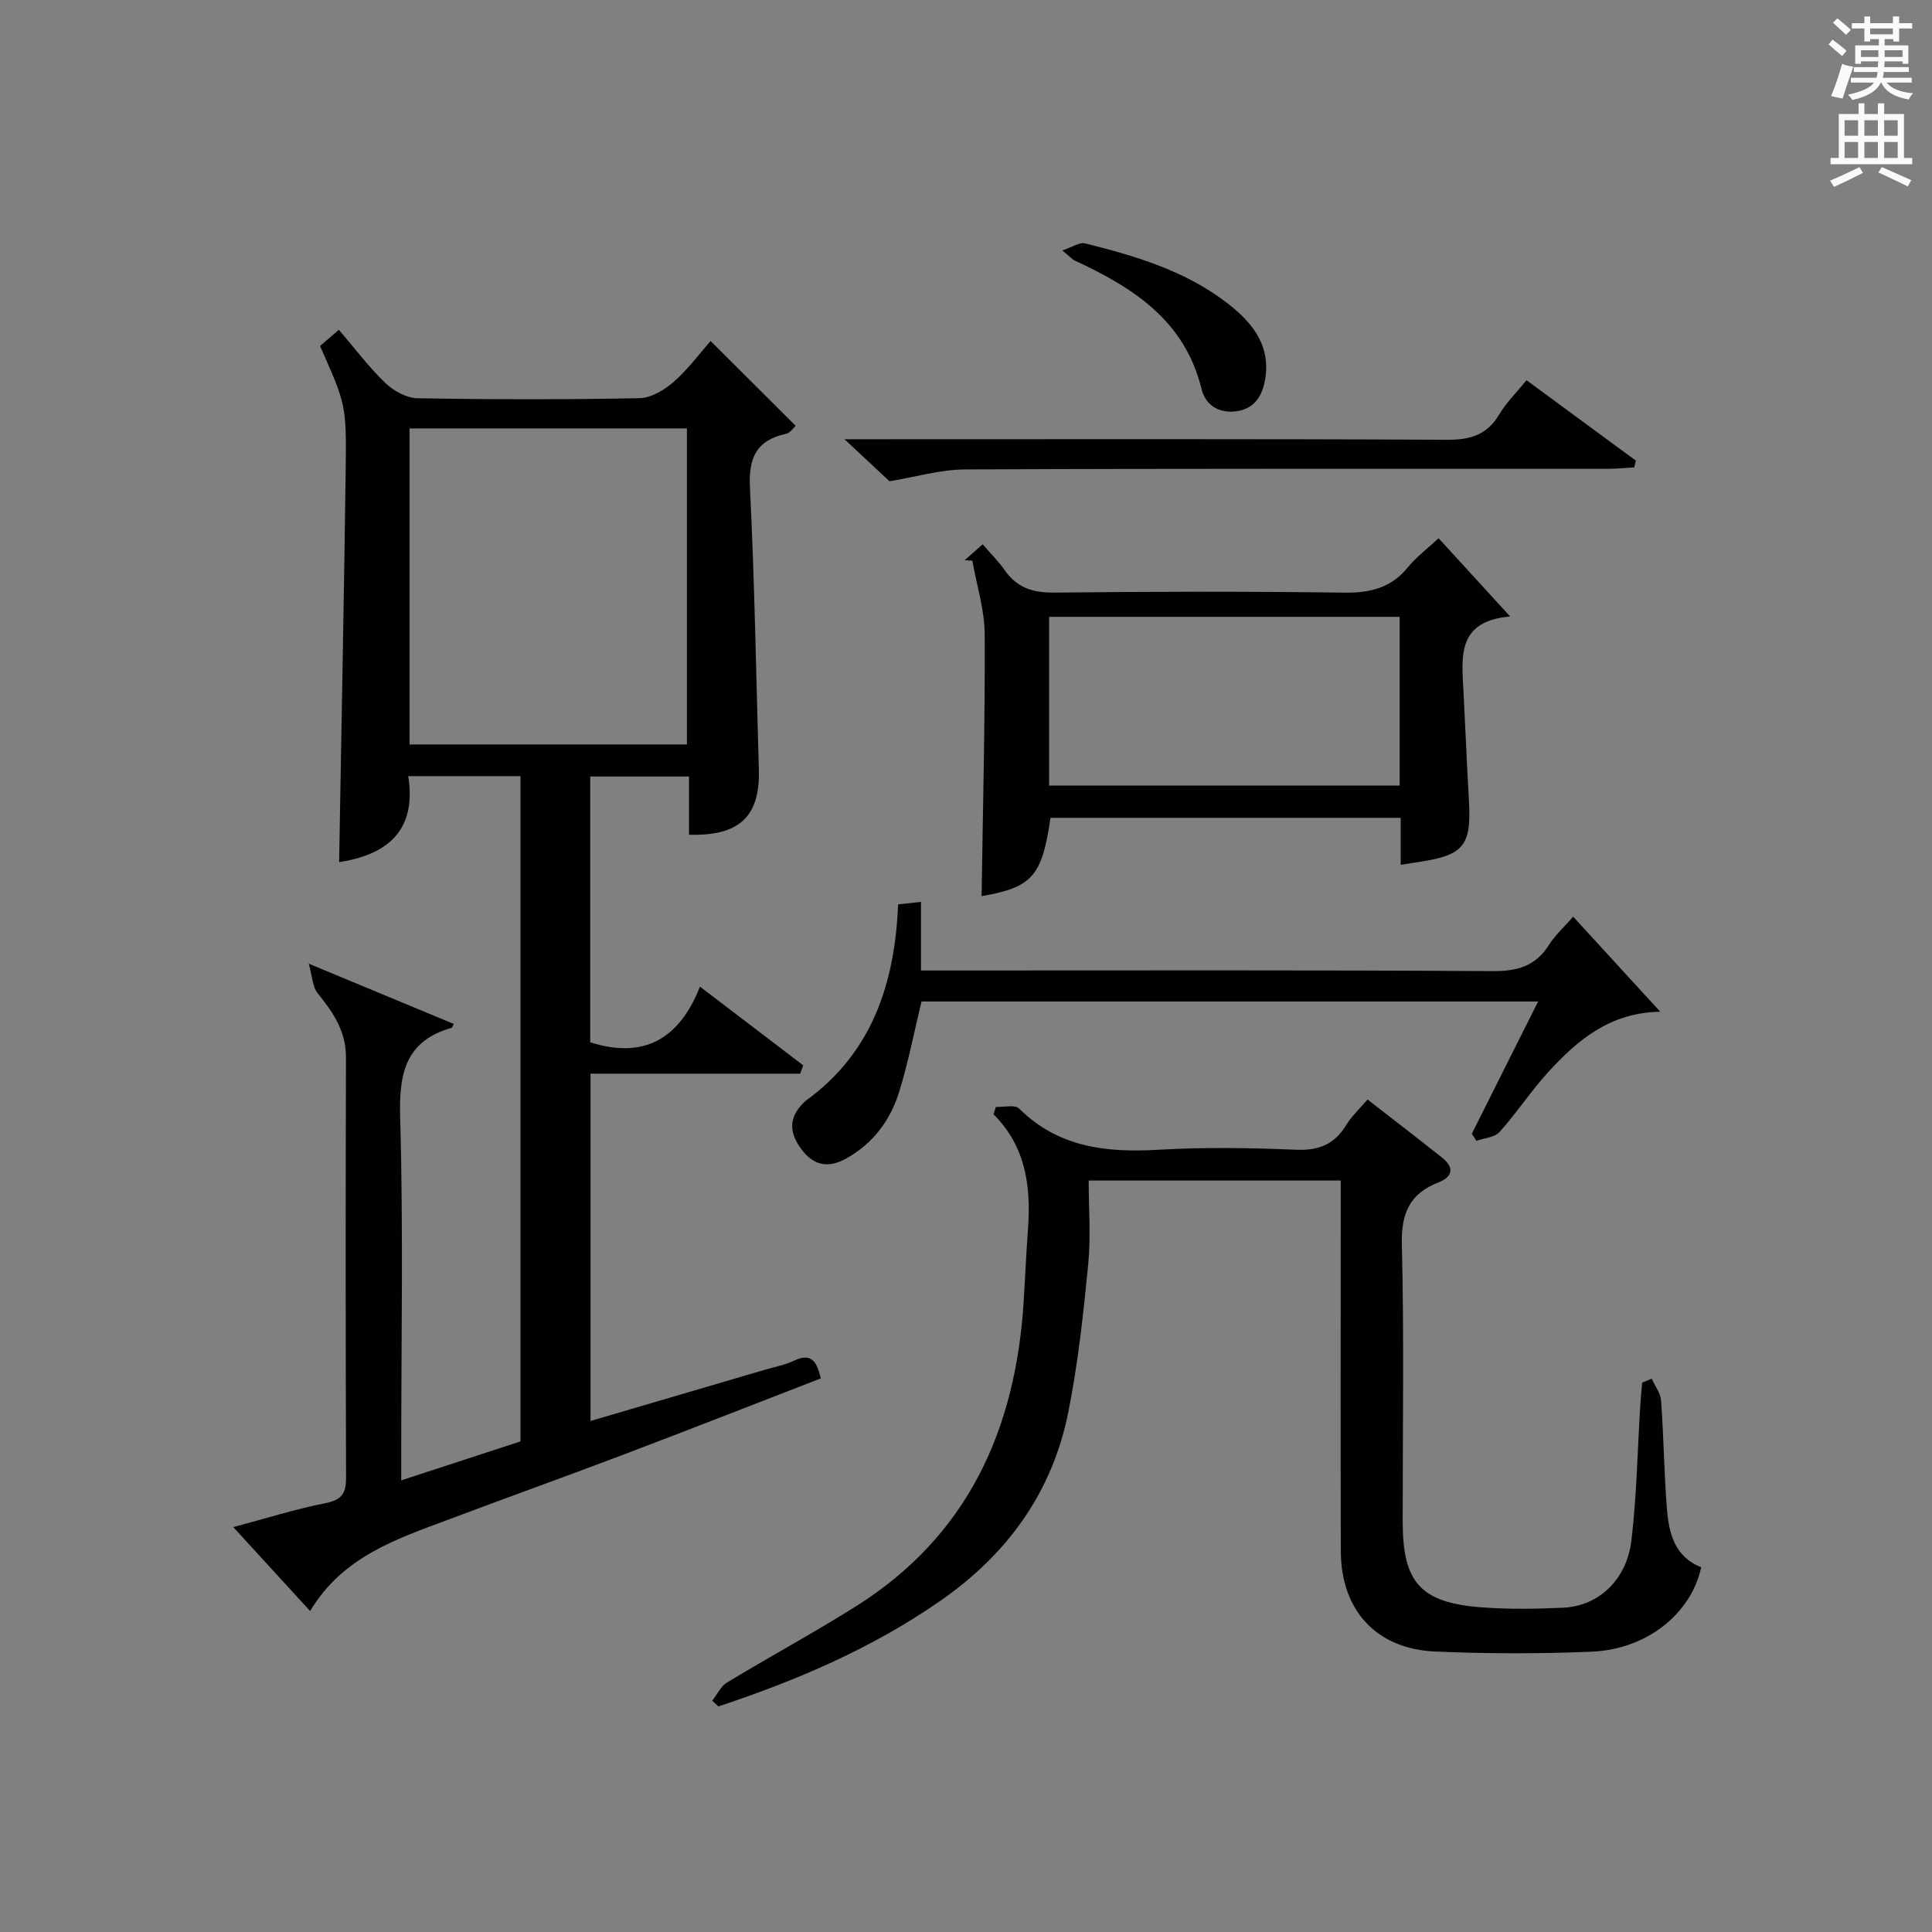 <?xml version="1.0" encoding="utf-8"?>
<!-- Generator: Adobe Illustrator 22.0.0, SVG Export Plug-In . SVG Version: 6.00 Build 0)  -->
<svg version="1.1" id="漢-ZDIC-典" xmlns="http://www.w3.org/2000/svg" xmlns:xlink="http://www.w3.org/1999/xlink" x="0px" y="0px"
	 viewBox="0 0 400 400" style="enable-background:new 0 0 400 400;" xml:space="preserve">
<rect x="0" y="0" width="400" height="400" fill="#808080" stroke="none"/>
<style type="text/css">
	.st1{fill:#010100;}
	.st2{fill:#fafafb;}
</style>
<g>
	
	<path class="st1" d="M165.66,222.29c-14.39,0-28.77,0-43.4,0c0,24.24,0,47.82,0,71.91c12.19-3.58,24.1-7.08,36.01-10.58
		c2.07-0.61,4.24-1.01,6.17-1.92c3.67-1.73,4.68,0.32,5.5,3.68c-13.52,5.23-26.93,10.5-40.4,15.61
		c-12.11,4.59-24.3,8.96-36.42,13.52c-10.89,4.09-22.13,7.68-28.91,19.04c-5.47-5.98-10.36-11.32-15.91-17.38
		c6.84-1.82,12.92-3.75,19.13-4.97c3.39-0.67,4.23-2.07,4.22-5.3c-0.1-28.99-0.11-57.99-0.02-86.98c0.02-5.45-2.7-9.38-5.9-13.33
		c-1.01-1.24-1.03-3.29-1.81-6.07c11.05,4.59,20.52,8.53,30.04,12.48c-0.3,0.54-0.35,0.76-0.45,0.79
		c-9.67,2.76-10.92,9.56-10.66,18.66c0.66,22.98,0.22,45.99,0.22,68.98c0,1.78,0,3.56,0,6.06c8.63-2.82,16.6-5.42,24.69-8.06
		c0-45.96,0-91.71,0-137.74c-7.67,0-15.1,0-23.24,0c1.86,11.68-4.83,16.34-14.31,17.81c0.46-26.88,1-53.96,1.36-81.04
		c0.18-13.73,0.03-13.73-5.31-25.83c1.12-0.96,2.31-1.98,3.9-3.35c3.32,3.87,6.2,7.73,9.62,11.02c1.7,1.63,4.37,3.11,6.63,3.15
		c15.33,0.27,30.66,0.29,45.99-0.01c2.4-0.05,5.15-1.69,7.06-3.36c2.97-2.6,5.36-5.86,7.67-8.47c5.89,5.88,11.62,11.59,17.6,17.55
		c-0.38,0.33-1.1,1.47-2.04,1.67c-6.16,1.35-7.72,5.01-7.42,11.16c0.96,19.43,1.28,38.9,1.84,58.35c0.28,9.66-3.99,13.8-14.46,13.48
		c0-3.88,0-7.79,0-12.05c-7.14,0-13.7,0-20.45,0c0,18.55,0,36.84,0,55.03c10.94,3.47,18.38-0.5,22.72-11.53
		c7.58,5.78,14.48,11.04,21.38,16.3C166.08,221.15,165.87,221.72,165.66,222.29z M84.79,88.7c0,22.23,0,43.81,0,65.43
		c19.41,0,38.45,0,57.43,0c0-22.05,0-43.63,0-65.43C122.92,88.7,104.01,88.7,84.79,88.7z"/>
	<path class="st1" d="M341.97,285.45c0.68,1.51,1.83,2.99,1.94,4.55c0.54,7.46,0.62,14.96,1.21,22.41c0.4,5.05,1.61,9.92,7.1,12.07
		c-2.09,9.62-11.25,17.02-22.75,17.49c-10.77,0.44-21.58,0.43-32.35-0.04c-12.2-0.54-19.49-8.57-19.52-20.78
		c-0.07-23.49-0.02-46.98-0.02-70.48c0-1.97,0-3.95,0-6.25c-17.39,0-34.29,0-52.18,0c0,5.68,0.47,11.59-0.1,17.4
		c-1,10.21-2.11,20.46-4.11,30.51c-3.3,16.56-12.54,29.38-26.41,39.04c-14.18,9.88-29.8,16.54-46.05,21.93
		c-0.42-0.4-0.84-0.79-1.27-1.19c1.01-1.28,1.76-2.98,3.07-3.77c8.81-5.33,17.88-10.24,26.59-15.71
		c23.29-14.61,33.2-36.72,34.83-63.32c0.3-4.98,0.53-9.96,0.89-14.93c0.62-8.75-0.44-17-7.15-23.68c0.17-0.51,0.34-1.02,0.5-1.53
		c1.63,0.08,3.93-0.52,4.79,0.33c8.18,8.12,18.15,9.17,28.96,8.54c9.47-0.55,19-0.39,28.48,0c4.7,0.19,7.91-1.16,10.32-5.14
		c1.1-1.81,2.73-3.3,4.4-5.26c5.29,4.12,10.4,8.04,15.43,12.04c2.59,2.06,2.22,3.96-0.79,5.14c-5.91,2.32-7.69,6.37-7.54,12.78
		c0.47,19.15,0.16,38.32,0.17,57.48c0.01,12.58,3.71,16.75,16.32,17.7c5.63,0.43,11.33,0.34,16.98,0.07
		c7.25-0.34,13.08-5.76,14.05-13.87c1.1-9.22,1.26-18.55,1.83-27.83c0.1-1.63,0.27-3.26,0.4-4.89
		C340.66,286,341.32,285.73,341.97,285.45z"/>
	<path class="st1" d="M312.66,127.64c-11.02,0.93-10.04,8.29-9.67,15.36c0.4,7.64,0.71,15.28,1.14,22.92c0.52,9.08-1.09,11.11-10.06,12.49
		c-1.14,0.17-2.28,0.36-4.07,0.64c0-1.83,0-3.42,0-5c0-1.48,0-2.95,0-4.73c-24.39,0-48.46,0-72.51,0
		c-1.74,12.13-3.82,14.4-14.26,16.22c0.26-17.99,0.73-36.09,0.64-54.19c-0.02-5.09-1.66-10.18-2.56-15.27
		c-0.53-0.03-1.07-0.05-1.6-0.08c1.05-0.92,2.09-1.85,3.74-3.31c1.67,1.94,3.31,3.56,4.62,5.43c2.55,3.64,5.89,4.62,10.28,4.57
		c20-0.22,40-0.26,59.99,0.01c5.38,0.07,9.68-0.99,13.16-5.26c1.75-2.15,4.05-3.86,6.35-6
		C302.65,116.69,307.21,121.68,312.66,127.64z M217.21,162.65c24.46,0,48.49,0,72.57,0c0-11.78,0-23.21,0-34.94
		c-24.26,0-48.31,0-72.57,0C217.21,139.44,217.21,150.87,217.21,162.65z"/>
	<path class="st1" d="M325.71,189.79c6.01,6.56,11.83,12.91,18.03,19.68c-10.36,0.15-17.13,5.84-23.21,12.51c-3.58,3.92-6.51,8.43-10.06,12.39
		c-1.02,1.13-3.17,1.25-4.8,1.83c-0.32-0.49-0.64-0.97-0.95-1.46c4.49-8.96,8.98-17.92,13.73-27.39c-43.11,0-85.48,0-127.66,0
		c-1.54,6.35-2.75,12.67-4.65,18.78c-1.83,5.86-5.42,10.65-10.95,13.73c-3.56,1.98-6.59,1.59-9.18-1.81
		c-2.62-3.43-2.84-6.62,0.39-9.75c0.12-0.12,0.22-0.25,0.36-0.35c13.75-9.93,18.49-24.19,19.19-40.71c1.55-0.17,2.96-0.32,4.73-0.51
		c0,4.69,0,9.08,0,14.2c2.04,0,3.96,0,5.88,0c37.48,0,74.96-0.11,112.43,0.13c5.15,0.03,8.92-1,11.71-5.44
		C321.99,193.58,323.87,191.9,325.71,189.79z"/>
	<path class="st1" d="M316.05,78.72c7.78,5.72,15.21,11.18,22.64,16.65c-0.11,0.47-0.23,0.93-0.34,1.4c-1.84,0.1-3.68,0.29-5.51,0.29
		c-44.31,0.02-88.63-0.07-132.94,0.13c-5.28,0.02-10.55,1.61-15.74,2.45c-2.48-2.32-5.57-5.21-9.31-8.7c2.33,0,4.08,0,5.84,0
		c39.65,0,79.3-0.09,118.95,0.11c4.81,0.02,8.23-1.01,10.75-5.23C311.81,83.41,313.88,81.39,316.05,78.72z"/>
	<path class="st1" d="M219.94,51.85c2.19-0.73,3.59-1.74,4.67-1.47c10.34,2.57,20.56,5.59,29.21,12.17c5.07,3.85,9.16,8.53,8.19,15.51
		c-0.47,3.33-1.87,6.47-5.93,7.07c-3.74,0.55-6.51-1.29-7.31-4.58c-3.47-14.22-14.21-21.03-26.29-26.62
		C222.04,53.73,221.71,53.32,219.94,51.85z"/>
	
	
	<path class="st2" d="M378.6,9.2l0.8-1c0.9,0.7,1.9,1.4,2.9,2.3l-0.9,1.1C380.3,10.7,379.4,9.9,378.6,9.2z M379.1,19.9
		c0.9-2.1,1.6-4.3,2.3-6.7c0.4,0.2,0.8,0.4,2.3,0.6c-0.7,2.1-1.5,4.3-2.2,6.6L379.1,19.9z M379.5,4.7l0.9-0.9c1,0.8,2,1.6,2.8,2.4
		l-1,1C381.2,6.3,380.3,5.4,379.5,4.7z M392,3.4h1.2v1.4h2.7v1.1h-2.7v2.7H392V8.1h-1.8v1.3h4.9v3.8h-1.2v-0.5h-3.7
		c0,0.4-0.1,0.9-0.1,1.2h5.1v1H390c0,0.5-0.1,0.9-0.2,1.2h6v1h-5.2c1.1,1.3,2.9,2,5.5,2.2c-0.4,0.4-0.7,0.8-0.9,1.3
		c-2.9-0.5-4.8-1.6-5.7-3.5h-0.1c-0.8,1.7-2.7,2.9-5.9,3.6c-0.2-0.4-0.6-0.8-0.9-1.1c2.8-0.6,4.6-1.4,5.4-2.5h-4.8v-1h5.3
		c0.1-0.3,0.2-0.7,0.2-1.2h-4.9v-1h5c0-0.4,0-0.8,0.1-1.2h-3.6v0.5h-1.2V9.4h4.9V8.1h-1.8v0.5H386V5.9h-2.6V4.8h2.6V3.4h1.2v1.4h4.7
		V3.4z M385.3,11.8h3.6c0-0.4,0-0.9,0-1.4h-3.6V11.8z M387.2,7.1h4.7V5.9h-4.7V7.1z M393.9,10.4h-3.7c0,0.5,0,1,0,1.4h3.7V10.4z"/>
	<path class="st2" d="M384.7,21.4h1.3v2.2h2.8v-2.2h1.3v2.2h4.1v9.1h1.7V34h-16.9v-1.3h1.7v-9.1h4.1V21.4z M385,34.6l0.7,1.2
		c-1.8,0.9-3.8,1.9-6,2.9c-0.2-0.4-0.5-0.8-0.8-1.3C381.3,36.4,383.3,35.4,385,34.6z M381.9,28.1h2.8v-3.2h-2.8V28.1z M381.9,32.7
		h2.8v-3.3h-2.8V32.7z M386,28.1h2.8v-3.2H386V28.1z M386,32.7h2.8v-3.3H386V32.7z M389.6,34.6c2.1,0.9,4.1,1.8,6.1,2.7l-0.7,1.3
		c-2.2-1.1-4.2-2-6.1-2.9L389.6,34.6z M392.9,24.9h-2.8v3.2h2.8V24.9z M390.1,32.7h2.8v-3.3h-2.8V32.7z"/>
</g>
</svg>
